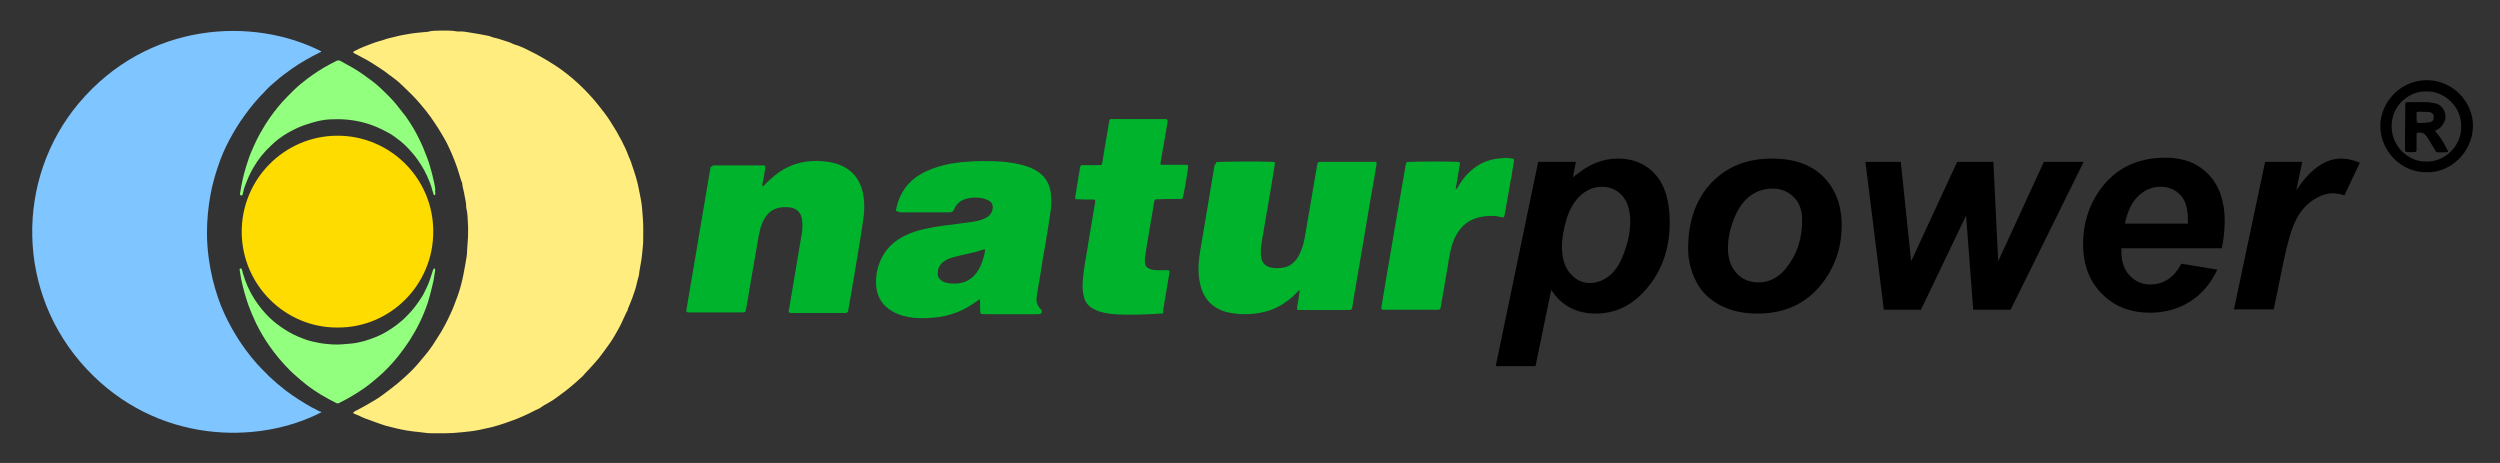 <?xml version="1.0" encoding="utf-8"?>
<!-- Generator: Adobe Illustrator 27.0.0, SVG Export Plug-In . SVG Version: 6.00 Build 0)  -->
<!DOCTYPE svg PUBLIC "-//W3C//DTD SVG 1.1//EN" "http://www.w3.org/Graphics/SVG/1.1/DTD/svg11.dtd">
<svg version="1.1" id="Ebene_1" xmlns:x="http://ns.adobe.com/Extensibility/1.0/" xmlns:i="http://ns.adobe.com/AdobeIllustrator/10.0/" xmlns:graph="http://ns.adobe.com/Graphs/1.0/"
	 xmlns="http://www.w3.org/2000/svg" xmlns:xlink="http://www.w3.org/1999/xlink" x="0px" y="0px" viewBox="0 0 841.9 155.9"
	 style="enable-background:new 0 0 841.9 155.9;" xml:space="preserve">
<rect x="0" y="0" width="841.9" height="155.9" fill="#333333" stroke="none"/>
<style type="text/css">
	.st0{fill:#00B32C;}
	.st1{fill:#FFED7F;}
	.st2{fill:#7FC5FF;}
	.st3{fill:#FEDC00;}
	.st4{fill:#92FF7E;}
</style>
<g>
	<path class="st0" d="M301.7,71.1c0.1-0.5,0.1-0.8,0.2-1.2c1.1-4.8,3.7-8.6,7.9-11.1c2.5-1.5,5.3-2.5,8.1-3.2c2.8-0.7,5.7-1,8.6-1.2
		c2.8-0.2,5.6-0.2,8.4-0.1c2.9,0.1,5.8,0.4,8.7,1.1c1.7,0.4,3.3,0.9,4.9,1.8c3.2,1.7,5,4.4,5.4,8.1c0.2,2,0.2,3.9-0.1,5.8
		c-0.5,3.6-1.1,7.2-1.7,10.8c-0.6,3.4-1.2,6.8-1.7,10.2c-0.3,2-0.7,3.9-1,5.9c-0.1,0.7-0.2,1.3-0.3,2c-0.2,1.4,0.1,2.6,1,3.7
		c0.2,0.2,0.4,0.4,0.6,0.7c0.2,0.3,0.2,0.7,0,1c-0.1,0.1-0.3,0.3-0.4,0.3c-0.3,0.1-0.6,0.1-0.9,0.1c-5.9,0-11.8,0-17.7,0
		c-0.4,0-0.9,0-1.4-0.1c-0.5-1.6-0.1-3.2-0.3-4.8c-0.4-0.1-0.5,0.1-0.7,0.3c-2.1,1.5-4.2,2.8-6.6,3.8c-2.8,1.1-5.6,1.8-8.6,2
		c-2.3,0.2-4.5,0.2-6.7,0c-2.4-0.3-4.7-0.9-6.8-2.1c-3.7-2.1-5.5-5.3-5.6-9.5c-0.1-3.9,1-7.6,3.3-10.8c1.7-2.3,3.9-4,6.4-5.2
		c2.1-1.1,4.4-1.8,6.7-2.3c2.3-0.5,4.6-0.9,7-1.2c2.8-0.4,5.7-0.7,8.5-1.1c1.5-0.2,3-0.5,4.4-1.1c0.7-0.3,1.3-0.6,1.8-1.1
		c0.7-0.7,1.1-1.5,1.2-2.5c0.1-1.2-0.4-2.1-1.4-2.6c-0.6-0.3-1.2-0.5-1.8-0.7c-2-0.4-4-0.4-5.9,0.2c-1.8,0.5-3.2,1.7-3.9,3.5
		c-0.3,0.7-0.7,1-1.4,1c-5.6,0-11.3,0-16.9,0C302.5,71.2,302.2,71.1,301.7,71.1z M331.7,83.9c-0.4,0.1-0.6,0.2-0.8,0.2
		c-1.7,0.6-3.4,1-5.2,1.4c-1.5,0.3-3.1,0.7-4.6,1.1c-1.1,0.3-2.2,0.7-3.2,1.4c-1.5,1.1-2.2,2.5-2.1,4.4c0,0.7,0.3,1.2,0.8,1.7
		c0.6,0.6,1.3,0.9,2,1.1c1.1,0.3,2.2,0.3,3.2,0.3c3.4-0.1,6-1.7,7.7-4.6c0.8-1.3,1.3-2.7,1.7-4.2C331.5,85.8,331.7,84.9,331.7,83.9z
		"/>
	<path class="st0" d="M239.8,55.9c0.4-0.3,0.8-0.2,1.2-0.2c2.7,0,5.5,0,8.2,0c2.4,0,4.9,0,7.3,0c0.4,0,0.8-0.1,1.2,0.2
		c0.1,0.5,0,1-0.1,1.4c-0.2,1.5-0.5,3-0.8,4.4c-0.1,0.3-0.2,0.6,0,1c0.4-0.1,0.6-0.4,0.9-0.7c1.4-1.4,2.9-2.7,4.5-3.9
		c4-2.8,8.4-4,13.3-3.9c2.5,0.1,4.9,0.4,7.2,1.3c3.9,1.5,6.4,4.3,7.6,8.3c0.8,2.9,0.9,5.8,0.6,8.7c-0.3,2.3-0.7,4.6-1,6.9
		c-0.6,3.8-1.3,7.6-1.9,11.4c-0.8,4.5-1.5,9-2.3,13.5c0,0.1,0,0.3-0.1,0.4c-0.1,0.5-0.3,0.6-0.8,0.7c-0.3,0-0.6,0-0.9,0
		c-5.6,0-11.1,0-16.7,0c-0.5,0-1.1,0.1-1.5-0.2c-0.2-0.3-0.1-0.6,0-0.9c0.5-3,1-5.9,1.5-8.9c0.9-5.2,1.7-10.4,2.6-15.5
		c0.3-1.5,0.5-3,0.4-4.6c0-0.6-0.1-1.3-0.2-1.9c-0.5-2-1.7-3.1-3.7-3.5c-1.6-0.3-3.2-0.2-4.8,0.3c-1.6,0.5-2.9,1.6-3.8,3
		c-0.7,1.1-1.2,2.3-1.6,3.6c-0.5,1.8-0.8,3.7-1.1,5.5c-0.9,5.2-1.8,10.4-2.7,15.6c-0.3,2-0.6,3.9-1,5.9c-0.1,0.4-0.2,0.8-0.3,1.2
		c-0.3,0.1-0.5,0.1-0.8,0.2c-0.2,0-0.4,0-0.7,0c-5.6,0-11.3,0-16.9,0c-0.5,0-1,0.1-1.4-0.2c0-0.1-0.1-0.2-0.1-0.3
		c2.7-16.2,5.5-32.3,8.2-48.5C239.6,56.3,239.7,56.1,239.8,55.9z"/>
	<path class="st0" d="M409.6,54.6c1.2-0.2,14.4-0.3,18.9-0.1c0.3,0,0.5,0.1,0.8,0.1c0,0.3,0,0.6,0,0.8c-0.5,3-1,6.1-1.5,9.1
		c-0.9,5.3-1.8,10.5-2.7,15.8c-0.3,1.6-0.5,3.2-0.5,4.8c0,0.5,0,1,0.1,1.5c0.3,1.9,1.4,3.1,3.3,3.5c1.6,0.3,3.1,0.3,4.7-0.1
		c1.4-0.3,2.5-1.1,3.4-2.1c0.9-1,1.5-2.1,2-3.4c0.8-1.9,1.2-3.8,1.5-5.7c1-5.9,2-11.8,3-17.6c0.3-1.8,0.6-3.5,0.9-5.3
		c0.1-0.4,0.2-0.8,0.3-1.2c0.5-0.2,0.9-0.2,1.4-0.2c4.6,0,9.2,0,13.7,0c1.2,0,2.3,0,3.5,0c0.4,0,0.8-0.1,1.1,0.2
		c0.2,0.3,0.1,0.7,0,1c-0.5,3.1-1,6.1-1.6,9.2c-0.9,5.1-1.7,10.3-2.6,15.4c-1,6.1-2.1,12.1-3.1,18.2c-0.3,1.5-0.5,3-0.7,4.4
		c-0.1,0.4-0.1,0.9-0.4,1.3c-0.4,0.2-0.7,0.2-1.1,0.2c-5.3,0-10.7,0-16,0c-0.4,0-0.8,0.1-1.2-0.2c0-0.2,0-0.4,0-0.6
		c0.3-1.7,0.6-3.4,0.8-5.1c0-0.2,0.1-0.5,0.1-0.9c-0.3,0.3-0.5,0.5-0.7,0.6c-1.1,1.2-2.3,2.3-3.6,3.2c-3,2.3-6.4,3.6-10.1,4.1
		c-2.1,0.3-4.2,0.4-6.3,0.2c-1.3-0.1-2.6-0.3-3.9-0.6c-4.8-1.3-7.8-4.5-8.9-9.3c-0.5-1.9-0.6-3.9-0.6-5.9c0.1-2.3,0.4-4.5,0.8-6.7
		c0.7-4.2,1.4-8.4,2.1-12.5c0.8-5,1.7-10,2.5-15C409.4,55.3,409.5,54.9,409.6,54.6z"/>
	<path class="st0" d="M391.7,105.5c-0.3,0.1-0.6,0.1-0.9,0.1c-4.7,0.3-9.4,0.5-14.1,0.3c-2.1-0.1-4.1-0.3-6.1-0.9
		c-0.8-0.2-1.6-0.6-2.4-1c-1.7-0.9-2.8-2.3-3.2-4.1c-0.4-1.5-0.5-3.1-0.4-4.7c0.2-3.9,1-7.7,1.6-11.5c0.8-5,1.7-10,2.5-15
		c0.1-0.4,0.2-0.9,0.1-1.3c-0.4-0.3-0.8-0.2-1.1-0.2c-1.5,0-3,0-4.5-0.1c-0.4,0-0.8,0.1-1.1-0.2c0-0.2,0-0.4,0-0.6
		c0.5-3.3,1.1-6.5,1.6-9.8c0-0.1,0-0.3,0.1-0.4c0.1-0.3,0.3-0.5,0.6-0.5c0.3,0,0.6,0,0.9,0c1.5,0,3.1,0,4.6,0c0.4,0,0.7,0,1.1-0.1
		c0.3-0.9,0.4-1.7,0.5-2.6c0.7-3.9,1.3-7.8,2-11.8c0-0.2,0.1-0.4,0.1-0.6c0.1-0.2,0.2-0.4,0.5-0.4c0.3,0,0.5,0,0.8,0
		c5.7,0,11.5,0,17.2,0c0.3,0,0.7,0,0.9,0.1c0.3,0.3,0.2,0.6,0.2,0.9c-0.4,2.3-0.8,4.6-1.2,6.9c-0.4,2.3-0.8,4.6-1.2,6.9
		c0,0.1,0,0.3,0,0.4c0.3,0.3,0.7,0.2,1.1,0.2c2.3,0,4.6,0,6.9,0c0.4,0,0.8-0.1,1.3,0.2c0,0.3,0,0.5,0,0.8c-0.5,3.5-1.5,9.5-1.9,10.4
		c-0.4,0.2-0.8,0.1-1.2,0.1c-2.3,0-4.6,0-6.9,0.1c-0.4,0-0.8-0.1-1.2,0.2c-0.3,0.7-0.4,1.6-0.5,2.4c-0.7,4.3-1.5,8.6-2.2,12.9
		c-0.2,1.3-0.4,2.7-0.6,4c-0.1,0.6-0.1,1.3,0,1.9c0.1,1.1,0.7,1.8,1.7,2.1c0.8,0.3,1.6,0.4,2.4,0.4c1,0,2,0,3,0
		c0.4,0,0.8-0.1,1.1,0.2c0,0.3,0,0.6,0,0.8c-0.5,2.8-0.9,5.5-1.4,8.3c-0.2,1.4-0.5,2.8-0.7,4.2C391.8,105,391.7,105.2,391.7,105.5z"
		/>
	<path class="st0" d="M473.7,54.6c1.2-0.2,12-0.3,17.1-0.1c0.3,0,0.5,0.1,0.8,0.1c0.1,0.5,0,0.9-0.1,1.4c-0.4,2.4-0.8,4.7-1.2,7.1
		c0,0.2,0,0.4-0.1,0.9c0.3-0.4,0.4-0.6,0.6-0.8c1-1.6,2-3.2,3.3-4.5c2.6-2.8,5.8-4.6,9.6-5.2c0.9-0.1,1.9-0.2,2.8-0.3
		c0.9-0.1,1.9,0.1,2.8,0.2c0.2,0,0.3,0.1,0.5,0.2c0,0.3,0,0.6,0,0.9c-0.5,3.1-1,6.2-1.6,9.3c-0.5,2.8-1,5.7-1.5,8.5
		c-0.2,1-0.2,1-1.2,0.8c-0.3-0.1-0.7-0.1-1-0.2c-2.2-0.4-4.3-0.2-6.5,0.3c-3.3,0.8-5.7,2.7-7.4,5.6c-1.1,1.9-1.8,3.9-2.2,6
		c-0.4,1.7-0.6,3.4-0.9,5.1c-0.8,4.5-1.5,8.9-2.3,13.4c0,0.1,0,0.3-0.1,0.4c-0.1,0.4-0.2,0.5-0.7,0.6c-0.3,0-0.6,0-0.9,0
		c-5.6,0-11.3,0-16.9,0c-0.4,0-0.9,0.1-1.4-0.2c0-0.2,0-0.4,0-0.6c0.4-2.6,0.9-5.3,1.3-7.9c1.1-6.5,2.2-12.9,3.3-19.4
		c1.2-7,2.4-13.9,3.6-20.8C473.5,55.1,473.6,54.9,473.7,54.6z"/>
</g>
<g>
	<path d="M817.1,58c-8.3,0.1-15.5-7-15.5-15.6c0-7.7,6.5-15.4,15.7-15.4c8.4,0,15.5,7,15.5,15.4C832.7,51.3,825.2,58.3,817.1,58z
		 M817.1,54.4c6.4,0.2,12-5.6,11.7-11.8c0.3-5.9-5-12-11.7-11.8c-5.7-0.2-11.7,4.6-11.7,11.7C805.4,49.4,811.2,54.6,817.1,54.4z"/>
	<path d="M820,44.1c1.9,2,3.1,4.3,4.3,6.6c0.1,0.1,0,0.3,0.1,0.5c-0.4,0-0.7,0.1-1,0.1c-0.8,0-1.5,0-2.3,0c-0.5,0-0.8-0.2-1-0.6
		c-0.3-0.6-0.6-1.1-1-1.7c-0.6-0.9-1.1-1.9-1.7-2.8c-1-1.4-1.6-1.7-3.4-1.5c-0.3,0.3-0.2,0.6-0.2,0.9c0,1.4,0,2.8,0,4.3
		c0,0.4,0.1,0.8-0.2,1.2c-0.9,0.2-2.4,0.2-3.5,0c-0.2-0.4-0.2-0.8-0.2-1.2c0-3.8,0-7.7,0.1-11.5c0-0.9,0-1.9,0-2.8
		c0-0.4,0-0.7,0.1-1.1c0.3-0.1,0.6-0.1,0.9-0.1c2,0,4.1,0,6.1,0c1,0,2,0.2,3,0.4c2.5,0.5,4.5,3.8,2.8,6.7c-0.5,0.9-1.1,1.6-2,2.1
		C820.7,43.7,820.4,43.8,820,44.1z M813.9,41.2c0.7,0.3,1.2,0.2,1.8,0.2c0.8,0,1.6-0.1,2.4-0.2c1.1-0.2,1.5-0.8,1.5-1.8
		c0-1-0.5-1.5-1.6-1.7c-0.1,0-0.2,0-0.4,0c-1,0-2.1-0.1-3.1-0.1c-0.2,0-0.4,0.1-0.7,0.2C813.8,38.9,813.8,40,813.9,41.2z"/>
</g>
<g>
	<path d="M518,54.5h12.7l-1,5.2c2.7-2.2,5.3-3.9,7.6-4.8c2.4-1,4.9-1.5,7.6-1.5c5.2,0,9.4,1.8,12.6,5.4c3.2,3.6,4.8,9,4.8,16.1
		c0,9-2.7,16.6-8.2,22.8c-4.7,5.3-10.3,7.9-16.7,7.9c-6.6,0-11.6-2.7-15-8l-5.3,25.7h-13.4L518,54.5z M526,83c0,3.9,0.9,6.9,2.8,9.1
		c1.9,2.2,4.1,3.2,6.7,3.2c2.2,0,4.4-0.8,6.4-2.4c2.1-1.6,3.8-4.3,5.1-8c1.4-3.7,2-7.2,2-10.4c0-3.7-0.9-6.6-2.7-8.6
		c-1.8-2-4.1-3-6.8-3c-2.6,0-4.9,0.9-7,2.7c-2.1,1.8-3.8,4.5-4.9,8C526.5,77.3,526,80.4,526,83z"/>
	<path d="M568.5,83.7c0-9.2,2.6-16.6,7.8-22.1c5.2-5.5,12-8.2,20.5-8.2c7.3,0,13.1,2,17.2,6.1s6.2,9.5,6.2,16.4
		c0,8.1-2.6,15-7.7,20.9c-5.2,5.9-12.1,8.8-20.7,8.8c-4.7,0-8.8-0.9-12.5-2.8c-3.6-1.9-6.3-4.5-8.1-8
		C569.4,91.3,568.5,87.6,568.5,83.7z M606.9,74.1c0-3.2-0.9-5.8-2.8-7.7c-1.9-1.9-4.3-2.9-7.2-2.9c-2.9,0-5.5,0.9-7.8,2.7
		c-2.3,1.8-4,4.4-5.3,7.8c-1.3,3.4-1.9,6.6-1.9,9.5c0,3.6,1,6.4,2.9,8.5c1.9,2.1,4.4,3.1,7.3,3.1c3.7,0,6.8-1.6,9.3-4.7
		C605.1,85.9,606.9,80.5,606.9,74.1z"/>
	<path d="M677.1,104.3h-12.6l-2.4-31.7l-15.2,31.7h-12.5l-6.2-49.8h11.9l3.5,33.5l15.5-33.5h12.2l1.6,33.5l15.4-33.5h13.4
		L677.1,104.3z"/>
	<path d="M748.2,83.6h-33.8c0,0.5,0,0.9,0,1.2c0,3.3,0.9,6,2.8,8c1.9,2,4.2,3,6.9,3c4.5,0,8-2.3,10.5-7l12.1,2
		c-2.3,4.9-5.5,8.5-9.4,10.9c-3.9,2.4-8.3,3.6-13.2,3.6c-6.7,0-12.1-2.1-16.3-6.4c-4.2-4.2-6.3-9.8-6.3-16.8
		c0-6.8,1.9-12.9,5.7-18.2c5.2-7.2,12.5-10.8,22.1-10.8c6.1,0,10.9,1.9,14.5,5.7c3.6,3.8,5.4,9,5.4,15.8
		C749.1,78.1,748.8,81,748.2,83.6z M736.8,75.4c0-0.6,0-1,0-1.4c0-3.7-0.8-6.5-2.5-8.3c-1.7-1.8-3.9-2.8-6.7-2.8s-5.3,1-7.5,3.1
		c-2.2,2.1-3.7,5.2-4.5,9.3H736.8z"/>
	<path d="M762.8,54.5h12.5l-2,9.6c4.7-7.2,9.8-10.7,15.2-10.7c1.9,0,4,0.5,6.2,1.4l-5.2,11c-1.2-0.4-2.5-0.7-3.9-0.7
		c-2.3,0-4.7,0.9-7.1,2.6s-4.3,4.1-5.6,7c-1.4,2.9-2.7,7.6-4,13.9l-3.2,15.6h-13.4L762.8,54.5z"/>
</g>
<g>
	<path class="st1" d="M148.4,10.3c1,0,1.7,0,2.4,0c1.1,0,2.2,0.1,3.2,0.3c0.2,0,0.3,0,0.5,0c1.4-0.1,2.7,0.2,4,0.4
		c2.1,0.3,4.1,0.7,6.1,1.1c0.2,0,0.4,0.1,0.6,0.2c1.2,0.5,2.5,0.6,3.7,1.1c1.2,0.4,2.5,0.7,3.7,1.3c0.5,0.3,1.1,0.4,1.7,0.6
		c1.4,0.5,2.7,1.1,4,1.8c2.9,1.4,5.6,3,8.3,4.7c1.6,1,3.1,2.1,4.6,3.3c2.5,2,4.9,4.2,7.1,6.6c1.1,1.2,2.2,2.4,3.2,3.7
		c0.7,0.9,1.4,1.8,2.1,2.7c0.8,1,1.5,2.1,2.2,3.2c1.3,2,2.5,4.1,3.6,6.2c0.8,1.6,1.6,3.2,2.2,4.9c0.4,1,0.9,2,1.2,3.1
		c0.9,2.6,1.8,5.3,2.3,8c0.4,2.1,0.9,4.2,1.1,6.3c0.1,1.3,0.2,2.5,0.3,3.8c0.2,2.6,0.1,5.2,0.1,7.8c0,0.5-0.1,1-0.1,1.5
		c-0.2,1.7-0.3,3.5-0.6,5.2c-0.2,1.5-0.6,2.9-0.7,4.4c-0.1,0.7-0.4,1.3-0.5,1.9c-0.3,1.3-0.6,2.7-1.1,4c-0.4,1.3-0.9,2.6-1.4,3.8
		c-0.3,0.8-0.7,1.5-0.9,2.4c-0.1,0.2-0.3,0.5-0.4,0.7c-0.6,1.3-1.2,2.6-1.8,3.9c-0.3,0.6-0.7,1.3-1,1.9c-1,1.7-1.9,3.4-3.1,5
		c-1.1,1.5-2.2,3.1-3.4,4.6c-1,1.2-2.1,2.4-3.2,3.6c-0.6,0.7-1.4,1.4-2,2.2c-0.4,0.4-0.9,0.8-1.3,1.2c-1,0.9-2,1.8-3,2.6
		c-1.5,1.3-3.1,2.4-4.7,3.6c-1.3,1-2.8,1.8-4.2,2.6c-0.5,0.3-1,0.7-1.5,1c-0.7,0.3-1.3,0.6-1.9,0.9c-1.1,0.6-2.2,1.1-3.3,1.6
		c-1.5,0.7-3,1.3-4.5,1.8c-1.4,0.5-2.7,1-4.1,1.4c-0.8,0.2-1.7,0.5-2.5,0.7c-1.4,0.3-2.7,0.6-4.1,0.9c-2,0.4-4,0.6-6.1,0.8
		c-3.4,0.4-6.8,0.3-10.2,0.3c-1.3,0-2.6-0.3-3.9-0.4c-1.3-0.1-2.7-0.3-4-0.5c-2.4-0.4-4.8-1-7.1-1.6c-2.3-0.7-4.5-1.6-6.8-2.4
		c-1.2-0.4-2.3-1.1-3.5-1.5c-0.2-0.1-0.3-0.1-0.5-0.2c-0.3-0.2-0.3-0.4,0-0.6c0.4-0.3,0.9-0.5,1.3-0.7c1.6-0.8,3.2-1.8,4.8-2.7
		c1.3-0.7,2.5-1.5,3.7-2.4c1.6-1.2,3.2-2.4,4.8-3.7c1.2-1,2.4-2.1,3.6-3.2c1.5-1.4,2.9-2.9,4.2-4.5c0.9-1.1,1.9-2.2,2.8-3.4
		c0.9-1.2,1.7-2.4,2.5-3.7c0.6-0.9,1.1-1.8,1.7-2.7c0.8-1.4,1.6-2.8,2.3-4.3c0.7-1.5,1.4-2.9,2-4.5c0.9-2.3,1.8-4.7,2.4-7.1
		c0.3-1.2,0.6-2.4,0.8-3.5c0.3-1.4,0.5-2.9,0.8-4.4c0.2-1.1,0.4-2.3,0.4-3.5c0.1-1.5,0.2-3,0.3-4.4c0-1.4,0.1-2.9,0-4.3
		c-0.1-1.9-0.1-3.9-0.6-5.8c0-0.1,0-0.3,0-0.4c0-1.5-0.5-3-0.7-4.5c-0.2-1-0.5-1.9-0.6-2.9c0-0.4-0.2-0.9-0.4-1.3
		c-0.7-2.3-1.4-4.7-2.3-6.9c-0.6-1.5-1.2-3-1.9-4.4c-0.7-1.6-1.6-3.1-2.5-4.6c-1.1-1.9-2.3-3.6-3.5-5.4c-1.1-1.5-2.2-2.9-3.4-4.3
		c-1.9-2.3-4.1-4.4-6.2-6.4c-1.2-1.2-2.6-2.3-4-3.3c-0.8-0.5-1.5-1.2-2.3-1.7c-1.4-0.9-2.8-1.9-4.3-2.8c-1.8-1.1-3.7-2-5.5-3
		c-0.1,0-0.1-0.1-0.2-0.1c-0.3-0.2-0.3-0.4,0-0.6c0.6-0.3,1.2-0.6,1.8-0.9c1.7-0.8,3.5-1.4,5.3-2.1c0.8-0.3,1.8-0.5,2.7-0.8
		c1.3-0.5,2.7-0.8,4-1.1c1.8-0.5,3.7-0.8,5.5-1.1c1.9-0.3,3.8-0.4,5.7-0.6C145.7,10.2,147.2,10.4,148.4,10.3z"/>
	<path class="st2" d="M108.3,138.8c-21.7,11.2-55.7,10.5-79.1-14.5c-24-25.6-24-64.1-2.7-89.5C49.7,7.2,85.3,5.6,108.2,17.3
		c-0.1,0.3-0.4,0.3-0.6,0.4c-3.2,1.6-6.2,3.3-9.1,5.3c-2,1.4-3.9,2.8-5.7,4.4c-1.3,1.1-2.6,2.2-3.7,3.5c-2.4,2.4-4.6,5-6.6,7.8
		c-2,2.7-3.7,5.5-5.3,8.5c-1.5,2.8-2.7,5.6-3.7,8.6c-1.1,3.2-2,6.4-2.6,9.7c-0.4,2.1-0.7,4.3-0.9,6.5c-0.2,2.1-0.3,4.2-0.3,6.4
		c0,2.9,0.2,5.7,0.6,8.6c0.6,4.6,1.7,9.1,3.2,13.5c1.2,3.5,2.8,6.9,4.6,10.1c1.5,2.7,3.2,5.3,5,7.7c1.1,1.5,2.3,2.9,3.6,4.4
		c1.3,1.4,2.7,2.8,4.1,4.2c1.7,1.6,3.5,3.1,5.4,4.6c2.8,2.1,5.8,4,8.8,5.7c0.8,0.4,1.7,0.8,2.5,1.3
		C107.8,138.5,108,138.6,108.3,138.8z"/>
	<path class="st3" d="M113.7,110.3C96,110.4,81.6,96,81.4,78.4c-0.2-18,14.3-32.6,32.1-32.7c17.8-0.1,32.4,14.3,32.4,32.2
		C146,95.8,131.5,110.4,113.7,110.3z"/>
	<path class="st4" d="M146.6,65c0,0.1,0,0.3,0,0.4c0,0.2-0.1,0.3-0.3,0.3c-0.2,0-0.3-0.1-0.3-0.3c-0.1-0.4-0.3-0.9-0.4-1.3
		c-0.4-1.7-1.1-3.3-1.8-4.9c-1.1-2.4-2.5-4.6-4.1-6.7c-0.7-0.9-1.5-1.7-2.2-2.5c-1.5-1.7-3.3-3-5.1-4.3c-0.7-0.5-1.4-0.9-2.2-1.3
		c-2.2-1.2-4.5-2.2-6.9-2.9c-2.1-0.6-4.2-1-6.3-1.2c-2-0.2-4-0.2-6-0.1c-2.1,0.1-4.2,0.6-6.2,1.2c-1.6,0.5-3.2,1-4.7,1.7
		c-1,0.5-2.1,1-3.1,1.6c-2.1,1.2-4,2.6-5.7,4.3c-2.4,2.2-4.4,4.7-6,7.5c-1.2,2-2.1,4.2-2.9,6.4c-0.3,0.7-0.4,1.5-0.6,2.2
		c0,0.1,0,0.3-0.1,0.4c-0.1,0.3-0.3,0.4-0.6,0.3c-0.2-0.1-0.3-0.3-0.3-0.5c0.2-0.9,0.3-1.9,0.5-2.8c0.5-2.7,1.2-5.4,2.1-8
		c0.6-2,1.4-3.9,2.3-5.8c1.1-2.5,2.5-4.9,4-7.3c1.6-2.5,3.4-4.8,5.3-7c1.2-1.3,2.4-2.5,3.7-3.8c1.5-1.5,3.1-2.8,4.8-4.1
		c2.4-1.8,4.9-3.4,7.5-4.8c0.8-0.4,1.5-0.8,2.3-1.2c0.4-0.2,0.9-0.2,1.3,0c1.5,0.9,3,1.6,4.5,2.5c2.3,1.4,4.4,2.9,6.5,4.5
		c1,0.8,2,1.6,2.9,2.5c1.7,1.6,3.4,3.3,4.9,5.1c1.1,1.4,2.2,2.8,3.3,4.2c1.7,2.4,3.2,4.9,4.5,7.6c1,2,1.8,4,2.6,6.1
		c0.7,1.8,1.2,3.7,1.7,5.5c0.4,1.8,0.9,3.5,1.1,5.4C146.4,64.3,146.6,64.6,146.6,65z"/>
	<path class="st4" d="M146.5,91.4c-0.2,0.9-0.3,2-0.5,3.1c-0.6,2.6-1.2,5.1-2,7.6c-1.5,4.5-3.6,8.7-6.1,12.6c-1.1,1.7-2.3,3.3-3.6,5
		c-1,1.3-2.2,2.6-3.3,3.8c-1.2,1.3-2.5,2.5-3.9,3.7c-1.5,1.3-3.1,2.6-4.7,3.7c-1.5,1-3,2-4.6,2.9c-1.2,0.7-2.4,1.3-3.6,1.9
		c-0.3,0.2-0.6,0.2-1,0c-3.4-1.7-6.7-3.6-9.7-5.9c-1.5-1.2-3-2.4-4.4-3.7c-2-1.8-3.7-3.7-5.4-5.7c-1.1-1.3-2.1-2.7-3.1-4.1
		c-1.6-2.3-3-4.7-4.3-7.3c-1-2.1-1.9-4.2-2.7-6.4c-1-2.9-1.8-5.8-2.4-8.7c-0.2-1-0.3-2-0.5-3c-0.1-0.3,0.1-0.4,0.3-0.5
		c0.2-0.1,0.4,0.1,0.4,0.2c0.2,0.5,0.3,0.9,0.4,1.4c0.9,3.2,2.2,6.1,4,8.9c1.5,2.3,3.2,4.4,5.2,6.3c1.5,1.4,3.1,2.6,4.8,3.7
		c2,1.3,4,2.3,6.2,3.1c1.5,0.6,3,1,4.6,1.3c1.8,0.4,3.6,0.6,5.4,0.7c2.1,0.1,4.2-0.1,6.3-0.3c3-0.3,5.8-1.2,8.5-2.3
		c2.4-1,4.7-2.4,6.8-4c1.3-1,2.5-2,3.6-3.2c1.4-1.4,2.6-2.9,3.7-4.5c0.7-1,1.4-2,1.9-3c0.7-1.5,1.5-3,2-4.6c0.3-1,0.7-2.1,1-3.1
		c0-0.1,0.1-0.2,0.2-0.4c0.1-0.1,0.2-0.2,0.3-0.2c0.1,0,0.2,0.1,0.2,0.3C146.6,90.9,146.5,91.1,146.5,91.4z"/>
</g>
</svg>
